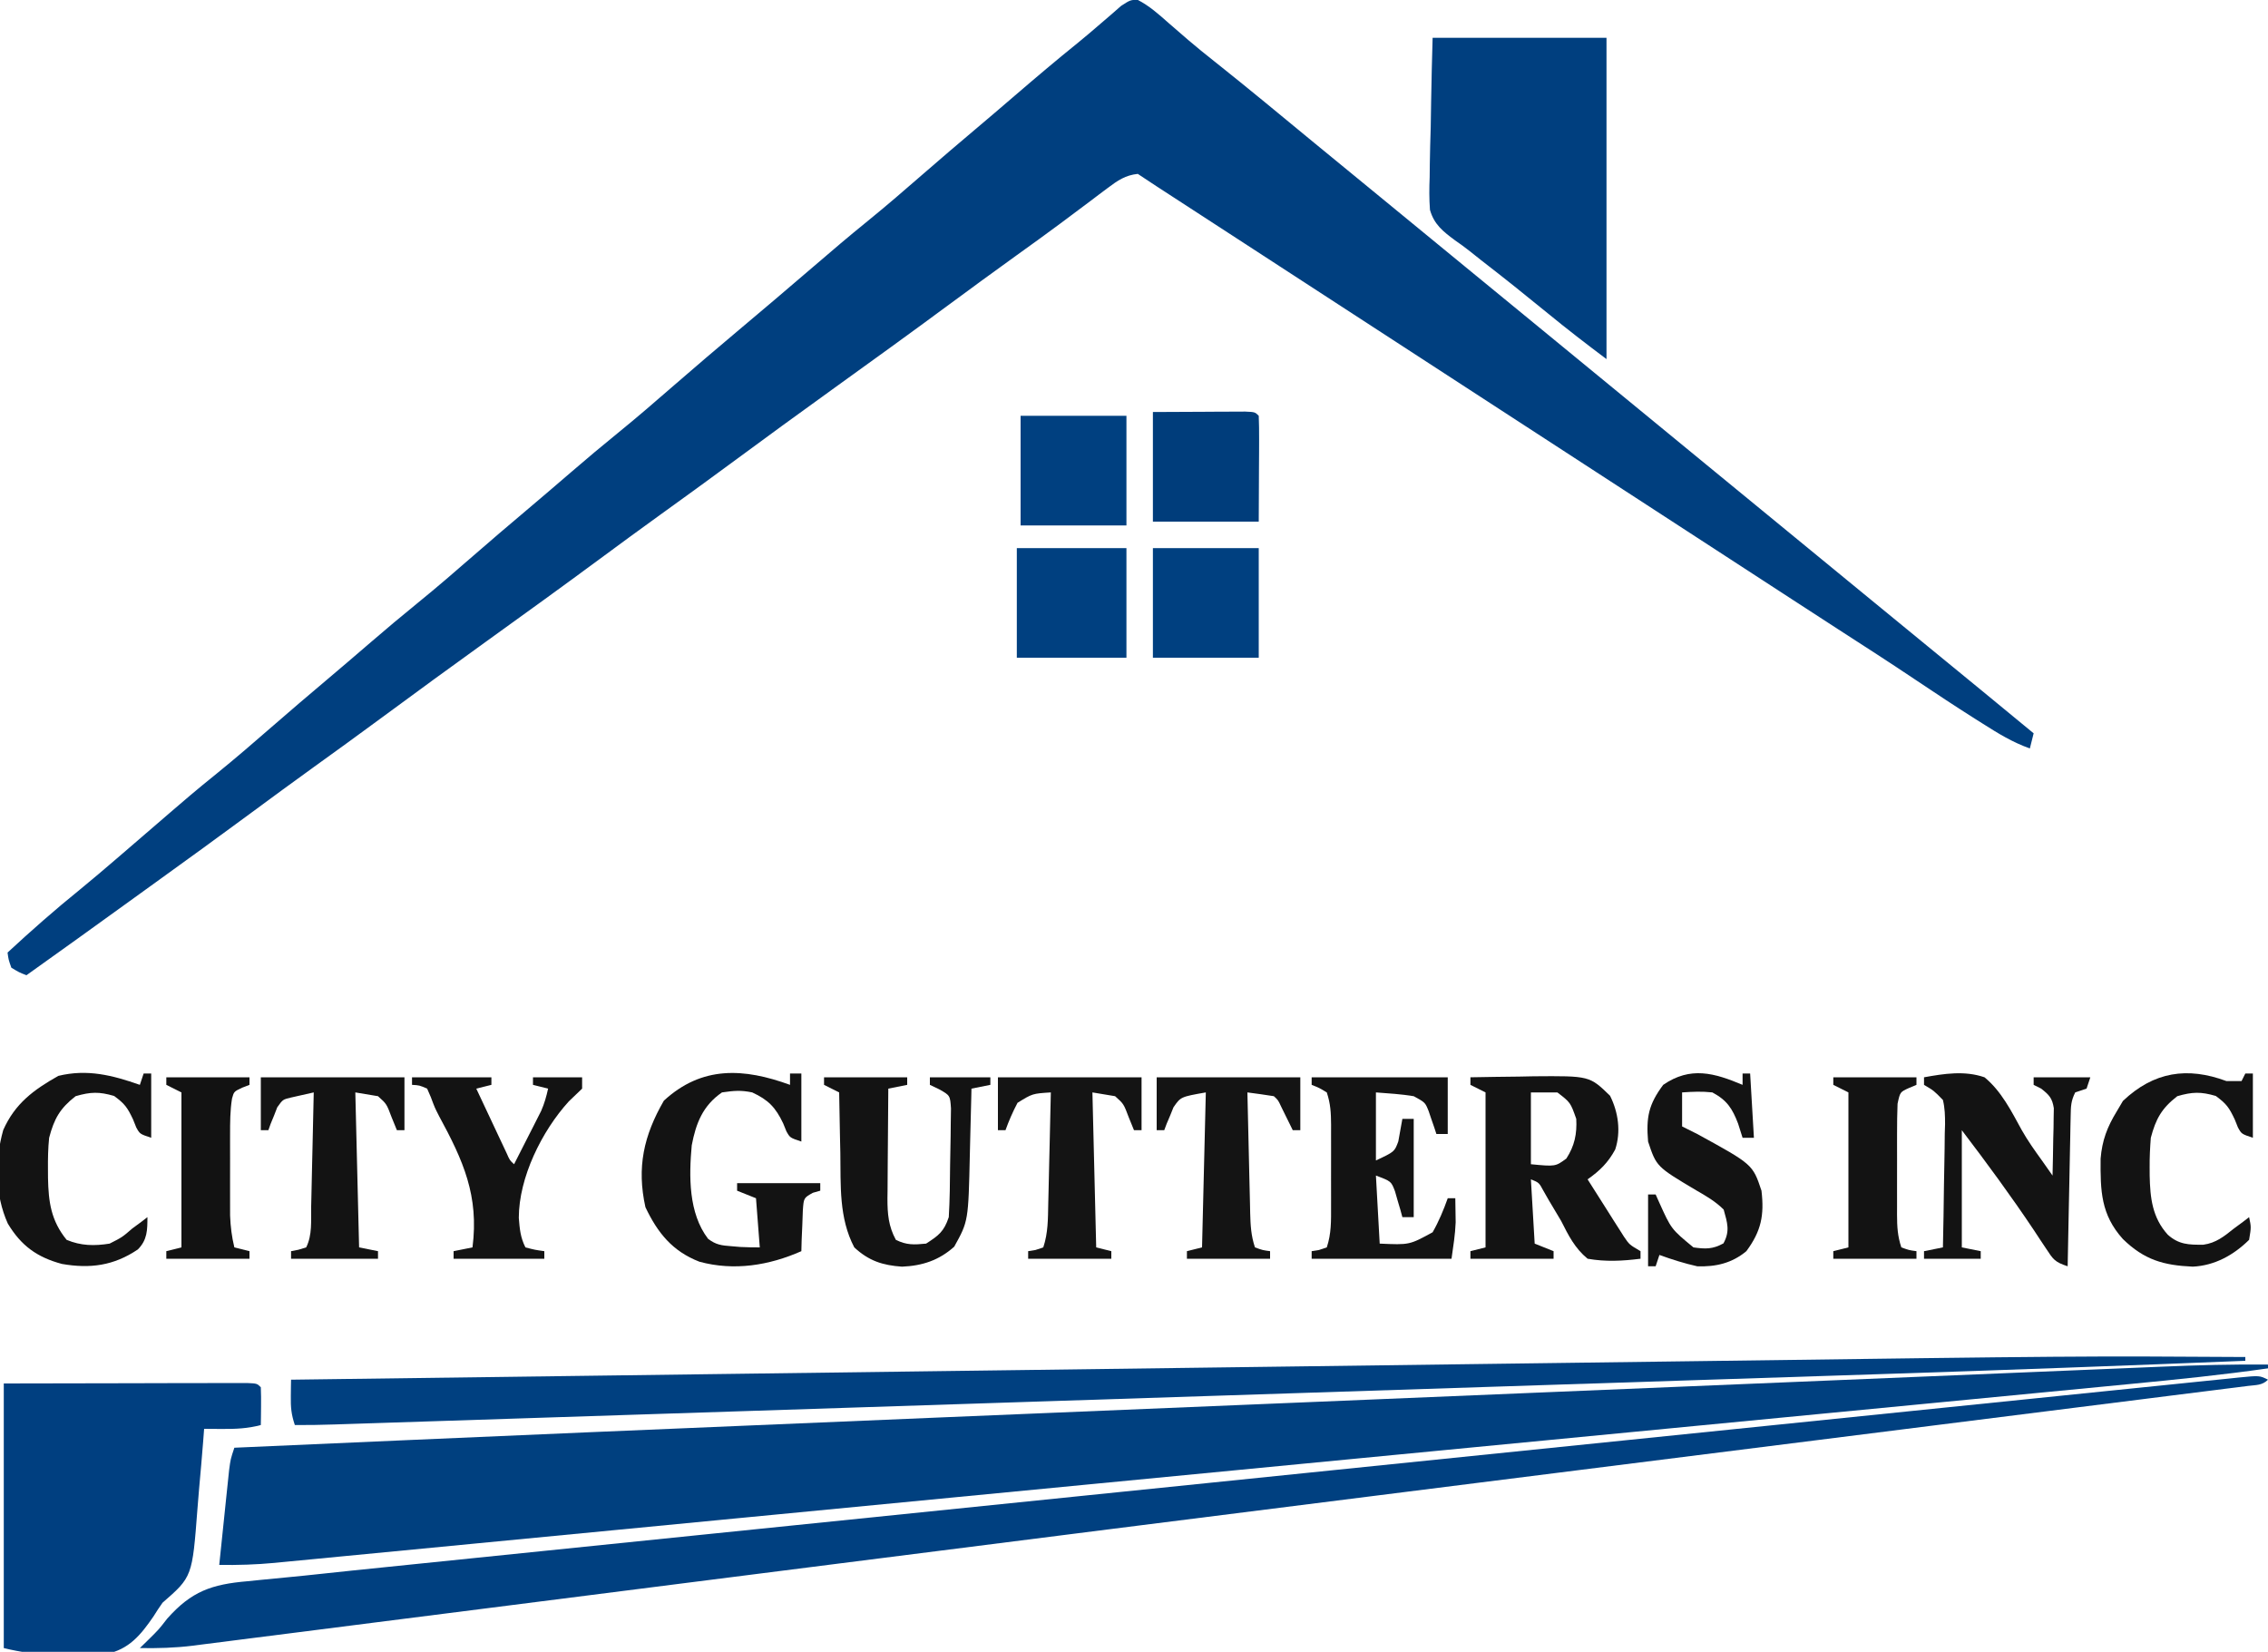 <svg xmlns="http://www.w3.org/2000/svg" width="600" height="437"><path d="M0 0 C3.106 1.591 5.597 3.823 8.191 6.121 C9.357 7.131 10.524 8.14 11.691 9.148 C12.265 9.646 12.839 10.143 13.43 10.656 C15.642 12.552 17.909 14.373 20.191 16.184 C29.157 23.299 37.96 30.615 46.794 37.894 C52.541 42.628 58.299 47.348 64.066 52.059 C71.324 57.986 78.562 63.935 85.794 69.894 C91.541 74.628 97.3 79.348 103.066 84.059 C110.328 89.99 117.571 95.942 124.807 101.905 C128.721 105.13 132.639 108.35 136.566 111.559 C141.243 115.38 145.906 119.218 150.566 123.059 C157.055 128.405 163.554 133.74 170.066 139.059 C177.324 144.986 184.562 150.935 191.794 156.894 C197.541 161.628 203.3 166.348 209.066 171.059 C218.421 178.699 227.746 186.376 237.066 194.059 C236.736 195.379 236.406 196.699 236.066 198.059 C231.538 196.463 227.718 194.118 223.691 191.559 C222.989 191.116 222.286 190.673 221.562 190.217 C216.245 186.848 210.997 183.384 205.773 179.874 C199.022 175.342 192.186 170.943 185.353 166.536 C181.314 163.927 177.284 161.305 173.254 158.684 C172.418 158.14 171.582 157.596 170.72 157.036 C169.018 155.929 167.316 154.823 165.615 153.716 C161.432 150.996 157.249 148.277 153.066 145.559 C151.4 144.475 149.733 143.392 148.066 142.309 C146.829 141.504 146.829 141.504 145.566 140.684 C109.733 117.392 73.9 94.1 38.066 70.809 C37.24 70.271 36.414 69.734 35.562 69.181 C33.909 68.107 32.257 67.032 30.604 65.958 C26.226 63.112 21.847 60.267 17.469 57.422 C16.554 56.828 15.64 56.233 14.697 55.621 C12.94 54.479 11.182 53.337 9.424 52.195 C8.24 51.426 8.24 51.426 7.031 50.641 C6.336 50.189 5.641 49.738 4.926 49.273 C3.3 48.211 1.682 47.136 0.066 46.059 C-3.2 46.405 -5.264 47.812 -7.848 49.762 C-8.599 50.323 -9.351 50.884 -10.125 51.463 C-11.33 52.377 -11.33 52.377 -12.559 53.309 C-14.279 54.596 -16.001 55.882 -17.723 57.168 C-18.594 57.821 -19.466 58.474 -20.364 59.146 C-24.19 61.994 -28.06 64.778 -31.934 67.559 C-38.131 72.018 -44.293 76.521 -50.434 81.059 C-60.288 88.338 -70.219 95.507 -80.163 102.663 C-89.425 109.331 -98.649 116.045 -107.828 122.828 C-113.909 127.317 -120.03 131.749 -126.164 136.164 C-131.614 140.093 -137.03 144.066 -142.434 148.059 C-152.288 155.338 -162.219 162.507 -172.163 169.663 C-181.425 176.331 -190.649 183.045 -199.828 189.828 C-205.909 194.317 -212.03 198.749 -218.164 203.164 C-223.614 207.093 -229.03 211.066 -234.434 215.059 C-242.807 221.245 -251.233 227.355 -259.682 233.437 C-261.98 235.092 -264.275 236.751 -266.57 238.41 C-275.67 244.991 -284.787 251.544 -293.934 258.059 C-295.871 257.309 -295.871 257.309 -297.934 256.059 C-298.684 253.934 -298.684 253.934 -298.934 252.059 C-292.731 246.312 -286.449 240.777 -279.871 235.461 C-276.58 232.769 -273.345 230.018 -270.121 227.246 C-269.241 226.49 -269.241 226.49 -268.343 225.718 C-266.539 224.166 -264.736 222.612 -262.934 221.059 C-249.68 209.634 -249.68 209.634 -243.496 204.621 C-238.444 200.519 -233.531 196.272 -228.624 191.999 C-224.043 188.012 -219.426 184.07 -214.782 180.157 C-210.77 176.774 -206.786 173.358 -202.809 169.934 C-198.747 166.44 -194.658 162.994 -190.496 159.621 C-185.444 155.519 -180.531 151.272 -175.624 146.999 C-171.043 143.012 -166.426 139.07 -161.782 135.157 C-157.77 131.774 -153.786 128.358 -149.809 124.934 C-145.747 121.44 -141.658 117.994 -137.496 114.621 C-132.445 110.519 -127.532 106.273 -122.626 102.001 C-116.97 97.079 -111.256 92.228 -105.522 87.397 C-102.845 85.141 -100.17 82.882 -97.496 80.621 C-96.964 80.171 -96.431 79.721 -95.883 79.258 C-92.441 76.346 -89.017 73.415 -85.6 70.475 C-80.942 66.467 -76.271 62.49 -71.496 58.621 C-66.444 54.519 -61.531 50.272 -56.624 45.999 C-52.043 42.012 -47.426 38.07 -42.782 34.157 C-39.373 31.283 -35.983 28.387 -32.603 25.478 C-26.999 20.655 -21.363 15.884 -15.605 11.242 C-13.695 9.681 -11.813 8.086 -9.949 6.469 C-8.975 5.632 -8 4.796 -6.996 3.934 C-6.121 3.168 -5.246 2.402 -4.344 1.613 C-1.934 0.059 -1.934 0.059 0 0 Z " fill="#003F7F" transform="translate(300.934,-0.059)"></path><path d="M0 0 C0 0.33 0 0.66 0 1 C-12.12 2.738 -24.267 3.972 -36.453 5.139 C-38.601 5.346 -40.749 5.554 -42.897 5.763 C-48.765 6.331 -54.633 6.895 -60.502 7.459 C-66.843 8.069 -73.185 8.683 -79.526 9.296 C-91.933 10.494 -104.34 11.69 -116.748 12.884 C-126.83 13.855 -136.912 14.827 -146.994 15.799 C-148.445 15.939 -149.895 16.079 -151.346 16.219 C-153.532 16.429 -155.718 16.64 -157.904 16.851 C-178.211 18.809 -198.518 20.767 -218.825 22.722 C-219.59 22.795 -220.354 22.869 -221.142 22.945 C-227.351 23.543 -233.559 24.14 -239.768 24.738 C-264.005 27.071 -288.243 29.408 -312.48 31.748 C-339.729 34.378 -366.979 37.006 -394.229 39.63 C-397.134 39.909 -400.038 40.189 -402.943 40.469 C-403.658 40.538 -404.373 40.607 -405.11 40.677 C-415.905 41.717 -426.701 42.759 -437.496 43.801 C-449.766 44.986 -462.036 46.169 -474.307 47.348 C-480.568 47.949 -486.829 48.552 -493.09 49.158 C-498.819 49.713 -504.549 50.264 -510.278 50.812 C-512.353 51.011 -514.427 51.212 -516.502 51.414 C-519.318 51.688 -522.135 51.957 -524.952 52.225 C-525.759 52.304 -526.567 52.384 -527.399 52.466 C-532.289 52.925 -537.088 53.069 -542 53 C-541.595 49.067 -541.186 45.134 -540.773 41.202 C-540.565 39.207 -540.359 37.212 -540.154 35.217 C-539.956 33.336 -539.956 33.336 -539.754 31.418 C-539.633 30.261 -539.513 29.103 -539.389 27.911 C-539 25 -539 25 -538 22 C-475.525 19.221 -413.047 16.554 -350.564 13.96 C-343.518 13.667 -336.472 13.374 -329.425 13.081 C-309.764 12.264 -290.102 11.446 -270.44 10.631 C-269.204 10.579 -267.968 10.528 -266.694 10.475 C-264.192 10.372 -261.689 10.268 -259.186 10.164 C-257.945 10.112 -256.703 10.061 -255.424 10.008 C-253.56 9.93 -253.56 9.93 -251.657 9.852 C-231.296 9.007 -210.935 8.159 -190.573 7.311 C-169.476 6.432 -148.379 5.555 -127.282 4.68 C-115.511 4.192 -103.739 3.703 -91.968 3.211 C-82.013 2.796 -72.058 2.382 -62.102 1.971 C-57.037 1.762 -51.971 1.551 -46.906 1.339 C-42.267 1.144 -37.628 0.952 -32.988 0.762 C-31.317 0.693 -29.646 0.623 -27.975 0.552 C-18.646 0.158 -9.339 -0.097 0 0 Z " fill="#00407F" transform="translate(600,361)"></path><path d="M0 0 C-1.536 1.536 -3.128 1.377 -5.264 1.646 C-6.192 1.764 -7.119 1.883 -8.074 2.005 C-9.107 2.133 -10.139 2.261 -11.202 2.392 C-12.292 2.53 -13.381 2.669 -14.504 2.811 C-18.199 3.279 -21.895 3.74 -25.591 4.202 C-28.243 4.536 -30.894 4.871 -33.546 5.206 C-39.321 5.935 -45.096 6.661 -50.871 7.384 C-59.406 8.454 -67.94 9.529 -76.474 10.605 C-90.709 12.399 -104.945 14.19 -119.181 15.978 C-140.228 18.622 -161.275 21.27 -182.321 23.92 C-184.089 24.143 -185.856 24.365 -187.624 24.588 C-198.276 25.929 -198.276 25.929 -208.929 27.27 C-217.884 28.398 -226.84 29.525 -235.795 30.652 C-283.252 36.623 -330.706 42.617 -378.155 48.646 C-385.429 49.57 -392.703 50.494 -399.977 51.417 C-405.613 52.133 -411.249 52.848 -416.884 53.564 C-418.266 53.739 -419.648 53.915 -421.029 54.09 C-437.769 56.216 -454.508 58.344 -471.247 60.477 C-481.206 61.746 -491.165 63.012 -501.125 64.274 C-507.899 65.133 -514.673 65.997 -521.446 66.863 C-525.521 67.383 -529.596 67.899 -533.671 68.414 C-535.531 68.65 -537.391 68.887 -539.25 69.127 C-541.772 69.451 -544.294 69.769 -546.816 70.086 C-547.535 70.18 -548.254 70.274 -548.995 70.37 C-553.709 70.953 -558.262 71.078 -563 71 C-562.273 70.291 -561.546 69.582 -560.797 68.852 C-557.999 66.094 -557.999 66.094 -555.766 63.211 C-549.361 55.99 -544.023 54.126 -534.465 53.313 C-533.362 53.2 -532.259 53.088 -531.122 52.972 C-528.846 52.741 -526.568 52.52 -524.29 52.308 C-521.287 52.027 -518.289 51.718 -515.29 51.392 C-509.631 50.777 -503.968 50.197 -498.304 49.62 C-496.143 49.399 -493.982 49.177 -491.821 48.955 C-485.964 48.353 -480.107 47.755 -474.25 47.156 C-467.903 46.508 -461.557 45.856 -455.21 45.206 C-442.1 43.862 -428.99 42.521 -415.88 41.18 C-415.171 41.108 -414.461 41.035 -413.73 40.961 C-413.019 40.888 -412.307 40.815 -411.575 40.74 C-404.381 40.005 -397.187 39.269 -389.993 38.533 C-365.343 36.01 -340.693 33.489 -316.043 30.971 C-315.28 30.893 -314.517 30.815 -313.732 30.735 C-310.641 30.419 -307.551 30.103 -304.46 29.787 C-302.135 29.55 -299.809 29.312 -297.483 29.075 C-296.715 28.996 -295.946 28.918 -295.154 28.837 C-270.163 26.284 -245.171 23.725 -220.18 21.164 C-193.72 18.452 -167.26 15.745 -140.8 13.043 C-137.899 12.746 -134.999 12.45 -132.099 12.154 C-131.028 12.045 -131.028 12.045 -129.935 11.933 C-118.432 10.758 -106.929 9.579 -95.426 8.399 C-83.89 7.215 -72.354 6.036 -60.817 4.861 C-54.564 4.224 -48.312 3.585 -42.06 2.941 C-36.346 2.353 -30.633 1.77 -24.918 1.191 C-22.843 0.98 -20.767 0.767 -18.692 0.552 C-15.889 0.261 -13.086 -0.022 -10.282 -0.304 C-9.051 -0.434 -9.051 -0.434 -7.796 -0.567 C-2.228 -1.114 -2.228 -1.114 0 0 Z " fill="#004080" transform="translate(600,365)"></path><path d="M0 0 C11.034 -0.021 22.069 -0.041 33.438 -0.062 C38.671 -0.076 38.671 -0.076 44.01 -0.09 C46.755 -0.093 49.501 -0.096 52.246 -0.098 C52.964 -0.1 53.682 -0.103 54.422 -0.106 C56.527 -0.113 58.631 -0.114 60.736 -0.114 C61.924 -0.116 63.112 -0.118 64.336 -0.12 C67 0 67 0 68 1 C68.072 2.686 68.084 4.375 68.062 6.062 C68.053 6.982 68.044 7.901 68.035 8.848 C68.024 9.558 68.012 10.268 68 11 C64.555 11.919 61.346 12.054 57.805 12.031 C56.455 12.024 56.455 12.024 55.078 12.018 C54.392 12.012 53.706 12.006 53 12 C52.915 13.109 52.831 14.218 52.744 15.361 C52.419 19.509 52.054 23.653 51.676 27.796 C51.518 29.583 51.372 31.372 51.237 33.161 C49.869 51.145 49.869 51.145 42 58 C41.164 59.183 40.364 60.391 39.605 61.625 C36.212 66.572 33.093 70.39 26.975 71.597 C18.045 72.309 8.716 72.179 0 70 C0 46.9 0 23.8 0 0 Z " fill="#003F80" transform="translate(1,366)"></path><path d="M0 0 C0 0.33 0 0.66 0 1 C-31.908 2.287 -63.818 3.468 -95.736 4.5 C-101.334 4.682 -106.933 4.865 -112.531 5.048 C-123.404 5.404 -134.278 5.757 -145.151 6.11 C-157.842 6.522 -170.534 6.936 -183.225 7.35 C-206.531 8.11 -229.838 8.868 -253.144 9.626 C-274.393 10.316 -295.642 11.008 -316.891 11.701 C-318.263 11.746 -319.634 11.791 -321.006 11.835 C-322.023 11.869 -322.023 11.869 -323.06 11.902 C-326.474 12.014 -329.888 12.125 -333.302 12.236 C-333.976 12.258 -334.649 12.28 -335.343 12.303 C-357 13.009 -378.656 13.714 -400.313 14.419 C-409.155 14.707 -417.998 14.995 -426.84 15.283 C-437.582 15.633 -448.324 15.983 -459.066 16.332 C-464.543 16.509 -470.02 16.687 -475.498 16.866 C-480.506 17.03 -485.514 17.192 -490.521 17.355 C-492.336 17.413 -494.151 17.473 -495.966 17.532 C-498.425 17.613 -500.884 17.692 -503.343 17.771 C-504.409 17.807 -504.409 17.807 -505.496 17.843 C-508.999 17.954 -512.495 18.025 -516 18 C-516.961 15.118 -517.106 13.301 -517.062 10.312 C-517.053 9.504 -517.044 8.696 -517.035 7.863 C-517.024 7.248 -517.012 6.634 -517 6 C-459.08 5.231 -401.16 4.467 -343.24 3.707 C-336.371 3.617 -329.502 3.527 -322.634 3.437 C-321.95 3.428 -321.267 3.419 -320.563 3.409 C-298.539 3.12 -276.516 2.829 -254.492 2.536 C-231.151 2.226 -207.81 1.919 -184.468 1.614 C-171.771 1.448 -159.073 1.281 -146.376 1.111 C-43.354 -0.269 -43.354 -0.269 0 0 Z " fill="#004080" transform="translate(594,359)"></path><path d="M0 0 C15.18 0 30.36 0 46 0 C46 28.05 46 56.1 46 85 C40.695 81.021 35.493 77.016 30.375 72.812 C24.597 68.088 18.778 63.426 12.869 58.866 C11.837 58.065 10.814 57.251 9.801 56.425 C8.555 55.439 7.269 54.501 5.957 53.605 C2.79 51.251 0.399 49.408 -0.702 45.521 C-0.924 42.588 -0.901 39.755 -0.781 36.816 C-0.77 35.761 -0.759 34.705 -0.747 33.618 C-0.702 30.264 -0.602 26.915 -0.5 23.562 C-0.46 21.282 -0.423 19.001 -0.391 16.721 C-0.309 11.144 -0.153 5.577 0 0 Z " fill="#003F7F" transform="translate(379,10)"></path><path d="M0 0 C4.333 -0.088 8.666 -0.141 13 -0.188 C14.221 -0.213 15.441 -0.238 16.699 -0.264 C31.518 -0.384 31.518 -0.384 36.941 4.887 C39.132 9.26 39.858 14.408 38.305 19.102 C36.417 22.595 34.191 24.749 31 27 C32.761 29.798 34.535 32.587 36.312 35.375 C36.812 36.169 37.312 36.963 37.826 37.781 C38.313 38.542 38.799 39.302 39.301 40.086 C39.746 40.788 40.191 41.489 40.65 42.212 C42.052 44.272 42.052 44.272 45 46 C45 46.66 45 47.32 45 48 C40.203 48.599 35.778 48.839 31 48 C27.625 45.221 25.95 41.864 24 38 C22.908 36.139 21.804 34.284 20.688 32.438 C19.982 31.198 19.982 31.198 19.262 29.934 C18.141 27.86 18.141 27.86 16 27 C16.495 35.415 16.495 35.415 17 44 C18.65 44.66 20.3 45.32 22 46 C22 46.66 22 47.32 22 48 C14.74 48 7.48 48 0 48 C0 47.34 0 46.68 0 46 C1.98 45.505 1.98 45.505 4 45 C4 31.47 4 17.94 4 4 C2.68 3.34 1.36 2.68 0 2 C0 1.34 0 0.68 0 0 Z M16 4 C16 10.27 16 16.54 16 23 C22.482 23.623 22.482 23.623 25.375 21.5 C27.566 18.13 28.213 14.959 28 11 C26.468 6.662 26.468 6.662 23 4 C20.69 4 18.38 4 16 4 Z " fill="#131313" transform="translate(389,285)"></path><path d="M0 0 C0 -0.99 0 -1.98 0 -3 C0.99 -3 1.98 -3 3 -3 C3 2.94 3 8.88 3 15 C0 14 0 14 -0.957 12.293 C-1.239 11.598 -1.522 10.903 -1.812 10.188 C-3.801 6.009 -5.693 3.988 -10 2 C-13.038 1.373 -14.797 1.542 -18 2 C-23.063 5.488 -24.888 10.145 -26 16 C-26.743 24.129 -26.885 33.923 -21.676 40.73 C-19.564 42.33 -18.125 42.491 -15.5 42.688 C-14.727 42.753 -13.953 42.819 -13.156 42.887 C-11.439 42.977 -9.719 43 -8 43 C-8.495 36.565 -8.495 36.565 -9 30 C-10.65 29.34 -12.3 28.68 -14 28 C-14 27.34 -14 26.68 -14 26 C-6.74 26 0.52 26 8 26 C8 26.66 8 27.32 8 28 C7.355 28.183 6.711 28.366 6.047 28.555 C3.626 29.908 3.626 29.908 3.391 33.258 C3.344 34.534 3.298 35.81 3.25 37.125 C3.165 39.047 3.165 39.047 3.078 41.008 C3.039 42.489 3.039 42.489 3 44 C-5.554 47.784 -14.804 49.279 -23.969 46.789 C-31.099 44.019 -34.997 39.207 -38.25 32.375 C-40.594 21.825 -38.696 13.397 -33.375 4.188 C-23.29 -5.101 -12.198 -4.445 0 0 Z " fill="#131313" transform="translate(209,287)"></path><path d="M0 0 C11.88 0 23.76 0 36 0 C36 4.95 36 9.9 36 15 C35.01 15 34.02 15 33 15 C32.818 14.446 32.636 13.891 32.449 13.32 C32.198 12.596 31.946 11.871 31.688 11.125 C31.444 10.406 31.2 9.686 30.949 8.945 C30.037 6.66 30.037 6.66 27 5 C23.674 4.445 20.367 4.262 17 4 C17 9.94 17 15.88 17 22 C21.919 19.693 21.919 19.693 22.926 16.957 C23.117 15.895 23.117 15.895 23.312 14.812 C23.539 13.554 23.766 12.296 24 11 C24.99 11 25.98 11 27 11 C27 19.58 27 28.16 27 37 C26.01 37 25.02 37 24 37 C23.83 36.374 23.66 35.747 23.484 35.102 C23.242 34.284 23 33.467 22.75 32.625 C22.518 31.813 22.286 31.001 22.047 30.164 C21.034 27.508 21.034 27.508 17 26 C17.33 31.94 17.66 37.88 18 44 C25.861 44.355 25.861 44.355 32 41 C33.652 38.106 34.882 35.136 36 32 C36.66 32 37.32 32 38 32 C38.028 33.354 38.047 34.708 38.062 36.062 C38.074 36.817 38.086 37.571 38.098 38.348 C37.979 41.584 37.458 44.794 37 48 C24.79 48 12.58 48 0 48 C0 47.34 0 46.68 0 46 C0.959 45.845 0.959 45.845 1.938 45.688 C2.958 45.347 2.958 45.347 4 45 C5.22 41.339 5.143 37.967 5.133 34.156 C5.134 33.391 5.135 32.625 5.136 31.837 C5.136 30.219 5.135 28.602 5.13 26.985 C5.125 24.509 5.13 22.034 5.137 19.559 C5.136 17.987 5.135 16.415 5.133 14.844 C5.135 14.103 5.137 13.362 5.139 12.599 C5.125 9.462 5 6.999 4 4 C2 2.791 2 2.791 0 2 C0 1.34 0 0.68 0 0 Z " fill="#131313" transform="translate(347,285)"></path><path d="M0 0 C5.343 -0.965 10.76 -1.815 16 0 C20.46 3.644 23.114 8.978 25.847 13.956 C27.438 16.777 29.291 19.378 31.188 22 C32.126 23.332 33.064 24.665 34 26 C34.087 22.729 34.14 19.459 34.188 16.188 C34.213 15.259 34.238 14.33 34.264 13.373 C34.278 12.034 34.278 12.034 34.293 10.668 C34.317 9.435 34.317 9.435 34.341 8.177 C33.92 5.487 33.106 4.666 31 3 C30.34 2.67 29.68 2.34 29 2 C29 1.34 29 0.68 29 0 C33.95 0 38.9 0 44 0 C43.67 0.99 43.34 1.98 43 3 C42.01 3.33 41.02 3.66 40 4 C38.847 6.306 38.846 7.699 38.795 10.266 C38.775 11.147 38.755 12.028 38.734 12.935 C38.709 14.363 38.709 14.363 38.684 15.82 C38.663 16.794 38.642 17.768 38.621 18.771 C38.555 21.889 38.496 25.007 38.438 28.125 C38.394 30.236 38.351 32.346 38.307 34.457 C38.199 39.638 38.098 44.819 38 50 C34.568 48.856 34.202 48.227 32.285 45.309 C31.769 44.536 31.253 43.763 30.721 42.966 C30.174 42.132 29.627 41.297 29.062 40.438 C23.003 31.375 16.605 22.673 10 14 C10 24.23 10 34.46 10 45 C11.65 45.33 13.3 45.66 15 46 C15 46.66 15 47.32 15 48 C10.05 48 5.1 48 0 48 C0 47.34 0 46.68 0 46 C2.475 45.505 2.475 45.505 5 45 C5.124 39.519 5.214 34.039 5.275 28.557 C5.3 26.693 5.334 24.828 5.377 22.964 C5.438 20.283 5.466 17.604 5.488 14.922 C5.514 14.089 5.54 13.257 5.566 12.399 C5.568 10.154 5.524 8.184 5 6 C2.612 3.543 2.612 3.543 0 2 C0 1.34 0 0.68 0 0 Z " fill="#131313" transform="translate(509,285)"></path><path d="M0 0 C9.57 0 19.14 0 29 0 C29 9.57 29 19.14 29 29 C19.43 29 9.86 29 0 29 C0 19.43 0 9.86 0 0 Z " fill="#004080" transform="translate(269,145)"></path><path d="M0 0 C7.26 0 14.52 0 22 0 C22 0.66 22 1.32 22 2 C20.35 2.33 18.7 2.66 17 3 C16.95 7.893 16.914 12.786 16.89 17.679 C16.88 19.342 16.866 21.006 16.849 22.669 C16.825 25.065 16.813 27.46 16.805 29.855 C16.794 30.595 16.784 31.335 16.773 32.097 C16.773 36.161 17.047 39.396 19 43 C21.853 44.427 23.835 44.31 27 44 C30.338 41.849 31.735 40.796 33 37 C33.273 32.425 33.313 27.848 33.35 23.267 C33.367 21.755 33.394 20.244 33.432 18.733 C33.487 16.551 33.509 14.37 33.523 12.188 C33.543 10.882 33.563 9.576 33.583 8.23 C33.351 4.808 33.351 4.808 30.467 3.176 C29.653 2.788 28.839 2.4 28 2 C28 1.34 28 0.68 28 0 C33.28 0 38.56 0 44 0 C44 0.66 44 1.32 44 2 C42.35 2.33 40.7 2.66 39 3 C38.98 3.897 38.96 4.794 38.94 5.719 C38.861 9.081 38.775 12.443 38.683 15.805 C38.645 17.254 38.61 18.703 38.578 20.152 C38.183 38.071 38.183 38.071 34.438 44.812 C30.424 48.414 26.004 49.876 20.625 50.098 C15.504 49.743 11.845 48.571 8 45 C3.9 37.186 4.44 28.609 4.312 20 C4.279 18.447 4.245 16.893 4.209 15.34 C4.125 11.56 4.058 7.78 4 4 C2.68 3.34 1.36 2.68 0 2 C0 1.34 0 0.68 0 0 Z " fill="#131313" transform="translate(218,285)"></path><path d="M0 0 C9.24 0 18.48 0 28 0 C28 9.57 28 19.14 28 29 C18.76 29 9.52 29 0 29 C0 19.43 0 9.86 0 0 Z " fill="#004080" transform="translate(305,145)"></path><path d="M0 0 C9.24 0 18.48 0 28 0 C28 9.57 28 19.14 28 29 C18.76 29 9.52 29 0 29 C0 19.43 0 9.86 0 0 Z " fill="#004080" transform="translate(270,110)"></path><path d="M0 0 C6.652 -0.031 6.652 -0.031 13.438 -0.062 C14.838 -0.072 16.238 -0.081 17.681 -0.09 C19.322 -0.094 19.322 -0.094 20.996 -0.098 C22.122 -0.103 23.248 -0.108 24.408 -0.114 C27 0 27 0 28 1 C28.088 3.073 28.107 5.148 28.098 7.223 C28.095 8.357 28.093 9.492 28.09 10.66 C28.081 12.113 28.072 13.566 28.062 15.062 C28.042 19.662 28.021 24.261 28 29 C18.76 29 9.52 29 0 29 C0 19.43 0 9.86 0 0 Z " fill="#003D7B" transform="translate(305,109)"></path><path d="M0 0 C0 -0.99 0 -1.98 0 -3 C0.66 -3 1.32 -3 2 -3 C2.495 5.415 2.495 5.415 3 14 C2.01 14 1.02 14 0 14 C-0.392 12.762 -0.784 11.525 -1.188 10.25 C-2.716 6.258 -4.114 4.073 -8 2 C-10.76 1.692 -13.207 1.811 -16 2 C-16 4.97 -16 7.94 -16 11 C-14.68 11.66 -13.36 12.32 -12 13 C2.681 21.043 2.681 21.043 5 28 C5.772 34.527 4.918 38.705 1 44 C-2.809 47.174 -7.094 48.177 -12 48 C-15.424 47.233 -18.703 46.196 -22 45 C-22.33 45.99 -22.66 46.98 -23 48 C-23.66 48 -24.32 48 -25 48 C-25 41.73 -25 35.46 -25 29 C-24.34 29 -23.68 29 -23 29 C-22.546 30.013 -22.546 30.013 -22.082 31.047 C-18.879 38.151 -18.879 38.151 -13 43 C-9.778 43.451 -7.927 43.508 -5.062 41.938 C-3.276 38.68 -4.032 36.5 -5 33 C-7.167 30.835 -9.667 29.394 -12.312 27.875 C-22.788 21.635 -22.788 21.635 -25 15 C-25.535 8.584 -24.876 5.202 -21 0 C-13.789 -4.968 -7.481 -3.15 0 0 Z " fill="#131313" transform="translate(461,287)"></path><path d="M0 0 C0.33 -0.99 0.66 -1.98 1 -3 C1.66 -3 2.32 -3 3 -3 C3 2.61 3 8.22 3 14 C0 13 0 13 -0.957 11.258 C-1.239 10.554 -1.522 9.85 -1.812 9.125 C-3.275 6.04 -3.956 5.032 -6.812 2.938 C-10.764 1.775 -13.043 1.849 -17 3 C-21.154 6.231 -22.677 8.982 -24 14 C-24.294 16.798 -24.334 19.564 -24.312 22.375 C-24.308 23.128 -24.304 23.881 -24.3 24.657 C-24.171 30.984 -23.509 35.912 -19.375 41 C-15.59 42.594 -12.035 42.646 -8 42 C-4.669 40.308 -4.669 40.308 -2 38 C-1.216 37.422 -0.432 36.845 0.375 36.25 C0.911 35.837 1.448 35.425 2 35 C2 38.423 1.974 41.018 -0.531 43.543 C-6.881 47.839 -13.157 48.681 -20.625 47.375 C-27.203 45.61 -31.416 42.557 -34.938 36.688 C-38.384 29.028 -38.396 19.982 -36.148 11.961 C-33.024 4.926 -28.101 1.313 -21.562 -2.375 C-13.92 -4.239 -7.282 -2.554 0 0 Z " fill="#131313" transform="translate(37,287)"></path><path d="M0 0 C1.32 0 2.64 0 4 0 C4.33 -0.66 4.66 -1.32 5 -2 C5.66 -2 6.32 -2 7 -2 C7 3.61 7 9.22 7 15 C4 14 4 14 3.043 12.258 C2.761 11.554 2.478 10.85 2.188 10.125 C0.725 7.04 0.044 6.032 -2.812 3.938 C-6.764 2.775 -9.043 2.849 -13 4 C-17.153 7.23 -18.666 9.987 -20 15 C-20.211 17.675 -20.334 20.206 -20.312 22.875 C-20.309 23.581 -20.306 24.287 -20.302 25.014 C-20.179 30.912 -19.621 36.102 -15.52 40.637 C-12.597 43.259 -9.962 43.331 -6.094 43.289 C-2.725 42.824 -0.614 41.08 2 39 C2.784 38.422 3.567 37.845 4.375 37.25 C4.911 36.837 5.447 36.425 6 36 C6.562 38.625 6.562 38.625 6 42 C1.9 46.044 -3.101 48.817 -8.902 49.094 C-16.657 48.747 -21.714 47.306 -27.375 41.805 C-33.237 35.295 -33.347 29.027 -33.285 20.555 C-32.894 15.685 -31.531 12.132 -29 8 C-28.464 7.093 -27.927 6.185 -27.375 5.25 C-19.198 -2.497 -10.308 -3.835 0 0 Z " fill="#131313" transform="translate(589,286)"></path><path d="M0 0 C6.93 0 13.86 0 21 0 C21 0.66 21 1.32 21 2 C19.68 2.33 18.36 2.66 17 3 C18.476 6.147 19.956 9.293 21.438 12.438 C21.858 13.335 22.279 14.233 22.713 15.158 C23.116 16.012 23.519 16.866 23.934 17.746 C24.491 18.932 24.491 18.932 25.06 20.142 C25.861 21.965 25.861 21.965 27 23 C28.317 20.419 29.629 17.835 30.938 15.25 C31.311 14.52 31.684 13.791 32.068 13.039 C32.426 12.33 32.784 11.621 33.152 10.891 C33.647 9.917 33.647 9.917 34.152 8.923 C35.015 6.967 35.544 5.085 36 3 C34.68 2.67 33.36 2.34 32 2 C32 1.34 32 0.68 32 0 C36.29 0 40.58 0 45 0 C45 0.99 45 1.98 45 3 C43.831 4.13 42.66 5.258 41.479 6.375 C34.322 14.237 28.261 26.527 28.25 37.188 C28.49 40.168 28.668 42.337 30 45 C32.527 45.656 32.527 45.656 35 46 C35 46.66 35 47.32 35 48 C27.08 48 19.16 48 11 48 C11 47.34 11 46.68 11 46 C13.475 45.505 13.475 45.505 16 45 C17.737 31.355 13.588 22.099 7.145 10.241 C6 8 6 8 4.984 5.268 C4.659 4.52 4.335 3.771 4 3 C1.959 2.113 1.959 2.113 0 2 C0 1.34 0 0.68 0 0 Z " fill="#131313" transform="translate(109,285)"></path><path d="M0 0 C12.54 0 25.08 0 38 0 C38 4.62 38 9.24 38 14 C37.34 14 36.68 14 36 14 C35.546 12.886 35.093 11.773 34.625 10.625 C33.275 7.038 33.275 7.038 31 5 C28.03 4.505 28.03 4.505 25 4 C25.495 24.295 25.495 24.295 26 45 C27.65 45.33 29.3 45.66 31 46 C31 46.66 31 47.32 31 48 C23.41 48 15.82 48 8 48 C8 47.34 8 46.68 8 46 C8.639 45.876 9.279 45.752 9.938 45.625 C10.618 45.419 11.299 45.212 12 45 C13.663 41.673 13.244 37.936 13.316 34.273 C13.337 33.411 13.358 32.548 13.379 31.659 C13.445 28.898 13.504 26.136 13.562 23.375 C13.606 21.505 13.649 19.635 13.693 17.766 C13.801 13.177 13.902 8.589 14 4 C12.714 4.29 11.428 4.58 10.104 4.878 C9.019 5.123 9.019 5.123 7.912 5.373 C5.813 5.877 5.813 5.877 4.344 7.945 C4.065 8.665 3.787 9.384 3.5 10.125 C3.201 10.849 2.902 11.574 2.594 12.32 C2.398 12.875 2.202 13.429 2 14 C1.34 14 0.68 14 0 14 C0 9.38 0 4.76 0 0 Z " fill="#131313" transform="translate(69,285)"></path><path d="M0 0 C12.54 0 25.08 0 38 0 C38 4.62 38 9.24 38 14 C37.34 14 36.68 14 36 14 C35.723 13.434 35.446 12.868 35.16 12.285 C34.617 11.185 34.617 11.185 34.062 10.062 C33.523 8.966 33.523 8.966 32.973 7.848 C32.136 6.038 32.136 6.038 31 5 C28.672 4.632 26.338 4.298 24 4 C24.118 9.357 24.242 14.714 24.372 20.071 C24.416 21.893 24.457 23.716 24.497 25.538 C24.555 28.157 24.619 30.776 24.684 33.395 C24.7 34.21 24.717 35.026 24.734 35.866 C24.82 39.142 24.958 41.873 26 45 C28.015 45.733 28.015 45.733 30 46 C30 46.66 30 47.32 30 48 C22.74 48 15.48 48 8 48 C8 47.34 8 46.68 8 46 C9.98 45.505 9.98 45.505 12 45 C12.33 31.47 12.66 17.94 13 4 C6.359 5.167 6.359 5.167 4.441 7.945 C4.006 9.024 4.006 9.024 3.562 10.125 C3.254 10.849 2.946 11.574 2.629 12.32 C2.421 12.875 2.214 13.429 2 14 C1.34 14 0.68 14 0 14 C0 9.38 0 4.76 0 0 Z " fill="#141414" transform="translate(306,285)"></path><path d="M0 0 C12.54 0 25.08 0 38 0 C38 4.62 38 9.24 38 14 C37.34 14 36.68 14 36 14 C35.546 12.886 35.093 11.773 34.625 10.625 C33.275 7.038 33.275 7.038 31 5 C28.03 4.505 28.03 4.505 25 4 C25.495 24.295 25.495 24.295 26 45 C27.32 45.33 28.64 45.66 30 46 C30 46.66 30 47.32 30 48 C22.74 48 15.48 48 8 48 C8 47.34 8 46.68 8 46 C8.959 45.845 8.959 45.845 9.938 45.688 C10.618 45.461 11.299 45.234 12 45 C13.288 41.137 13.234 37.425 13.316 33.395 C13.348 32.136 13.348 32.136 13.379 30.851 C13.445 28.172 13.504 25.492 13.562 22.812 C13.606 20.995 13.649 19.178 13.693 17.361 C13.8 12.908 13.902 8.454 14 4 C9.136 4.309 9.136 4.309 5.188 6.75 C3.938 9.118 2.909 11.482 2 14 C1.34 14 0.68 14 0 14 C0 9.38 0 4.76 0 0 Z " fill="#141414" transform="translate(264,285)"></path><path d="M0 0 C7.26 0 14.52 0 22 0 C22 0.66 22 1.32 22 2 C21.361 2.248 20.721 2.495 20.062 2.75 C17.895 3.775 17.895 3.775 17.379 5.627 C16.865 8.842 16.87 11.959 16.867 15.215 C16.866 15.908 16.865 16.6 16.864 17.314 C16.864 18.776 16.865 20.237 16.87 21.699 C16.875 23.926 16.87 26.154 16.863 28.381 C16.864 29.805 16.865 31.229 16.867 32.652 C16.868 33.941 16.869 35.23 16.871 36.558 C16.982 39.514 17.309 42.134 18 45 C19.32 45.33 20.64 45.66 22 46 C22 46.66 22 47.32 22 48 C14.74 48 7.48 48 0 48 C0 47.34 0 46.68 0 46 C1.98 45.505 1.98 45.505 4 45 C4 31.47 4 17.94 4 4 C2.68 3.34 1.36 2.68 0 2 C0 1.34 0 0.68 0 0 Z " fill="#121212" transform="translate(44,285)"></path><path d="M0 0 C7.26 0 14.52 0 22 0 C22 0.66 22 1.32 22 2 C21.361 2.268 20.721 2.536 20.062 2.812 C17.669 3.887 17.669 3.887 17 7 C16.903 9.624 16.86 12.22 16.867 14.844 C16.866 15.609 16.865 16.375 16.864 17.163 C16.864 18.781 16.865 20.398 16.87 22.015 C16.875 24.491 16.87 26.966 16.863 29.441 C16.864 31.013 16.865 32.585 16.867 34.156 C16.865 34.897 16.863 35.638 16.861 36.401 C16.875 39.538 17 42.001 18 45 C20.015 45.733 20.015 45.733 22 46 C22 46.66 22 47.32 22 48 C14.74 48 7.48 48 0 48 C0 47.34 0 46.68 0 46 C1.98 45.505 1.98 45.505 4 45 C4 31.47 4 17.94 4 4 C2.68 3.34 1.36 2.68 0 2 C0 1.34 0 0.68 0 0 Z " fill="#131313" transform="translate(485,285)"></path></svg>